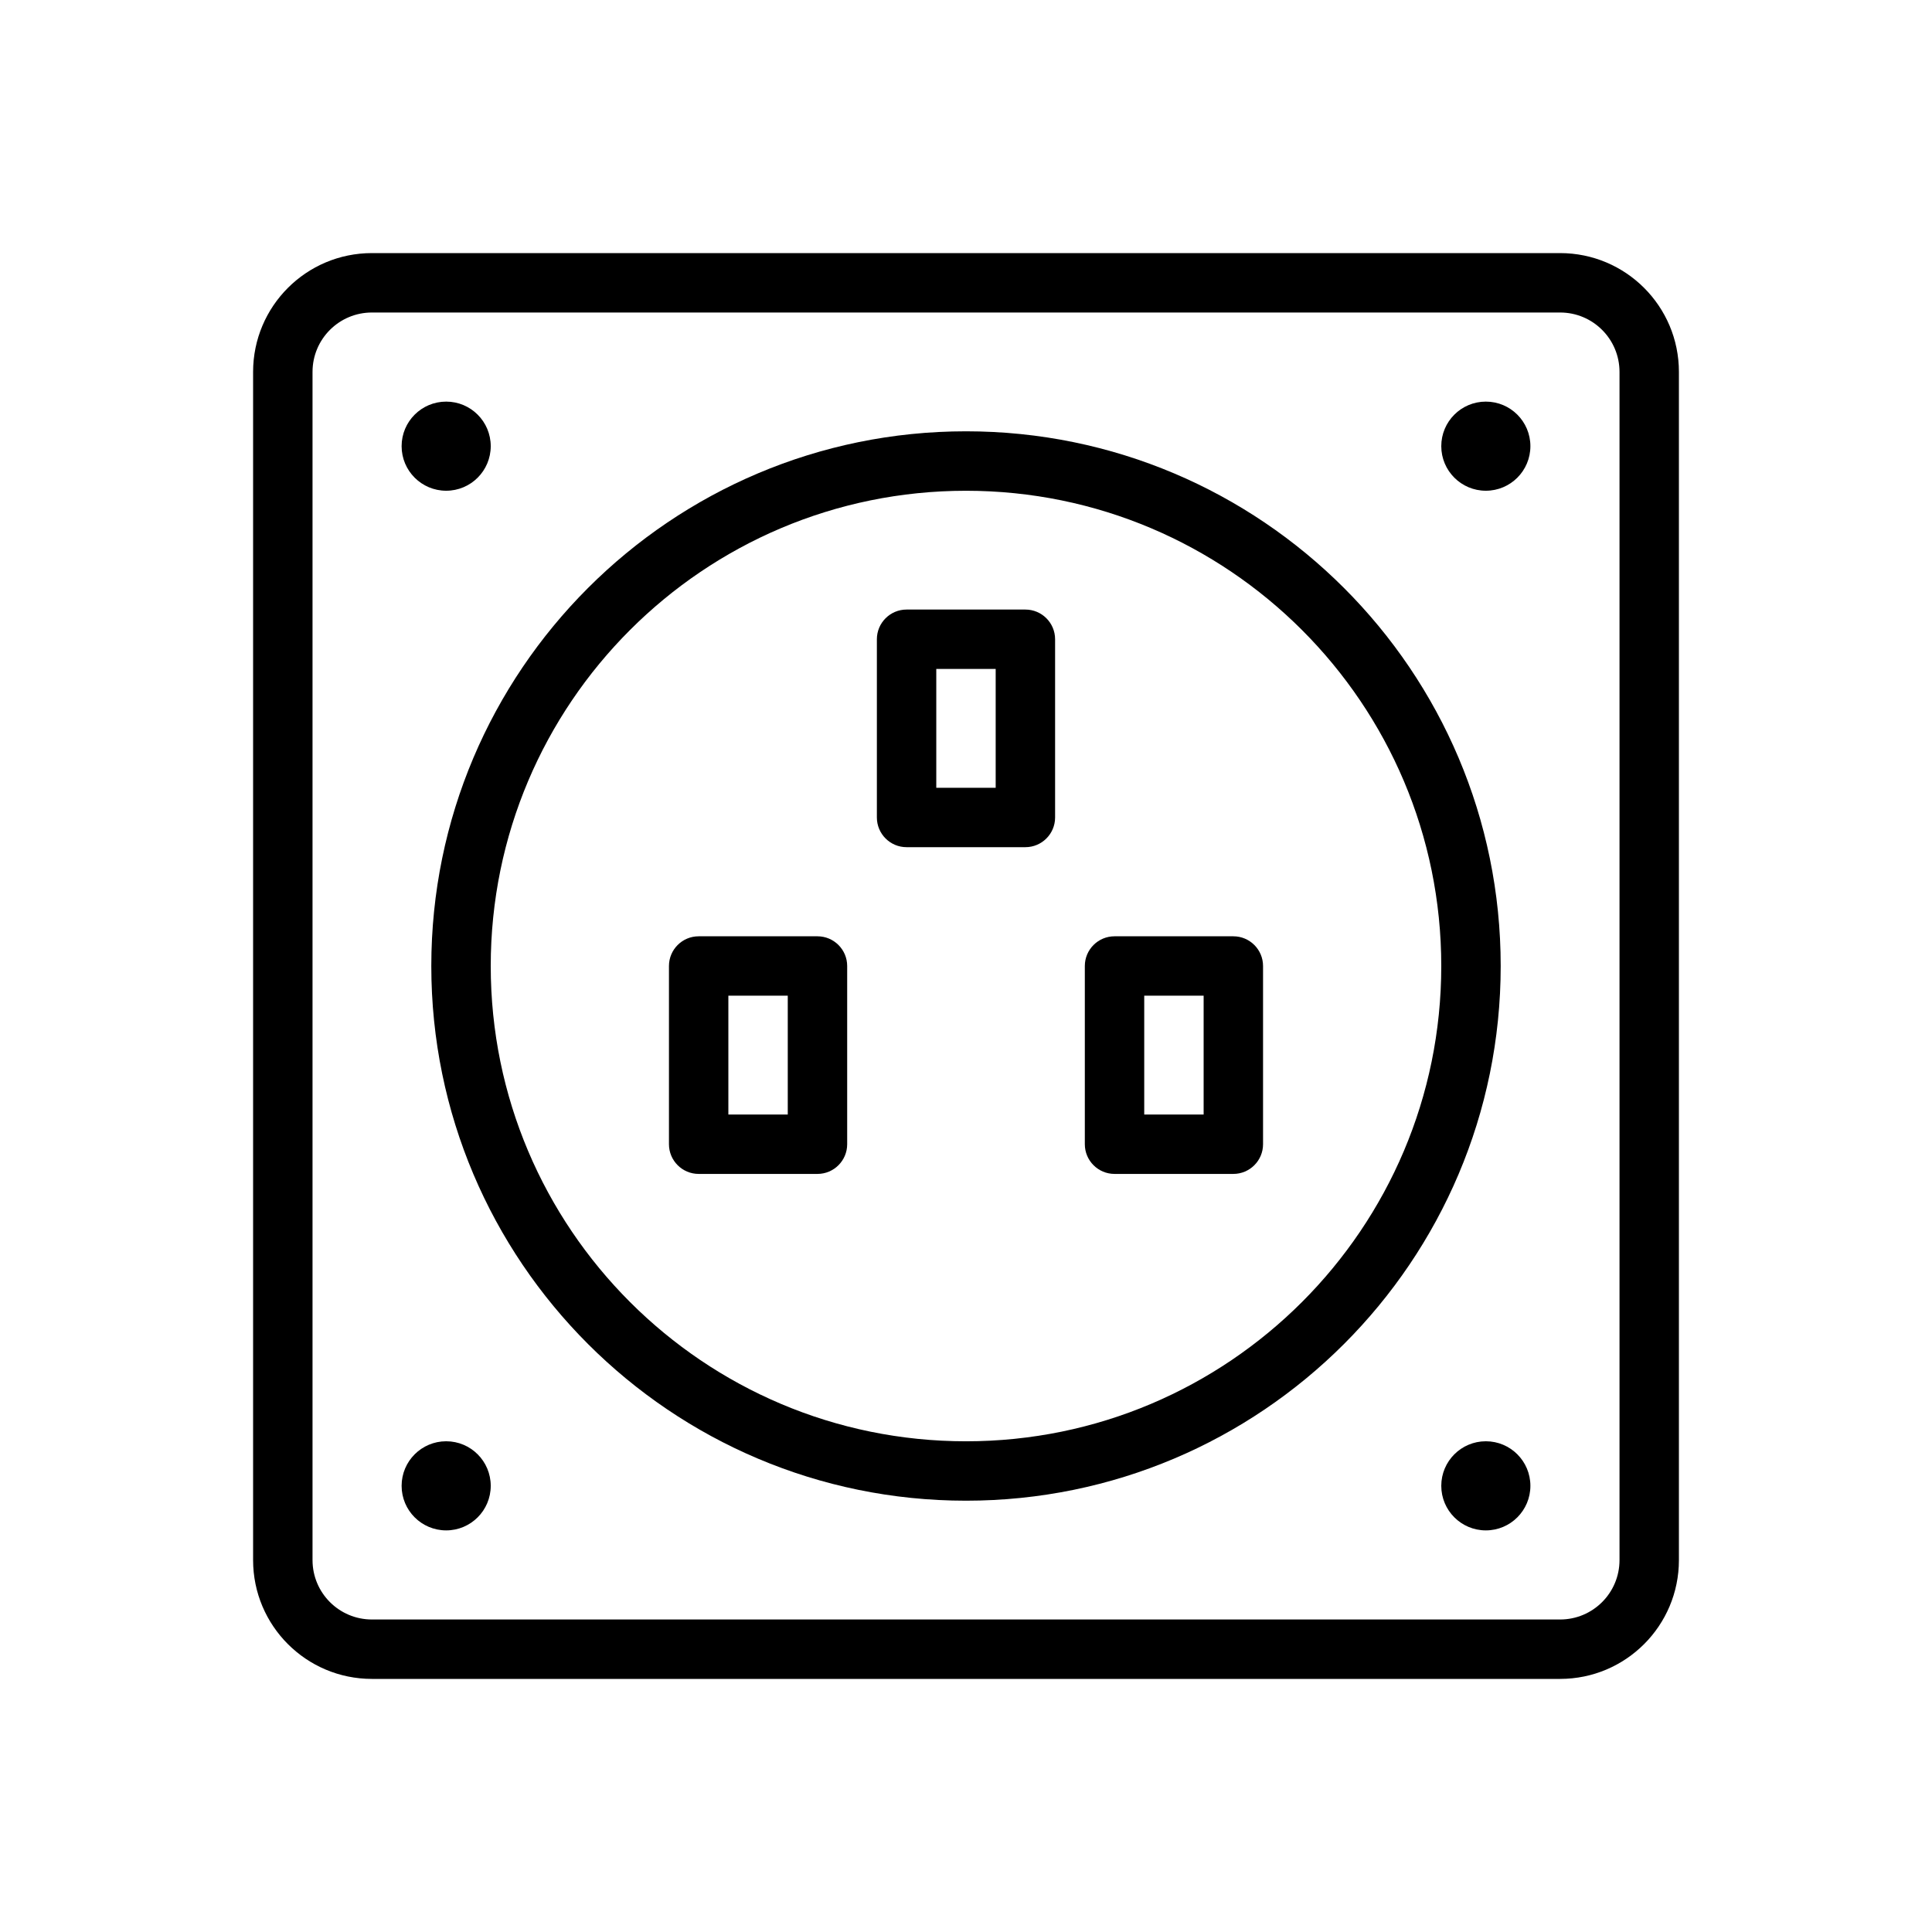 <?xml version="1.0" encoding="UTF-8"?>
<!-- Uploaded to: ICON Repo, www.iconrepo.com, Generator: ICON Repo Mixer Tools -->
<svg fill="#000000" width="800px" height="800px" version="1.1" viewBox="144 144 512 512" xmlns="http://www.w3.org/2000/svg">
 <g fill-rule="evenodd">
  <path d="m588.93 557.44v-314.88c0-17.391-14.098-31.488-31.488-31.488h-314.88c-17.391 0-31.488 14.098-31.488 31.488v314.88c0 17.391 14.098 31.488 31.488 31.488h314.88c17.391 0 31.488-14.098 31.488-31.488zm-15.742 0c0 8.699-7.047 15.742-15.742 15.742h-314.88c-8.699 0-15.742-7.047-15.742-15.742v-314.88c0-8.699 7.047-15.742 15.742-15.742h314.88c8.699 0 15.742 7.047 15.742 15.742z"/>
  <path d="m400 541.7c78.199 0 141.7-63.496 141.7-141.7s-63.496-141.7-141.7-141.7-141.7 63.496-141.7 141.7 63.496 141.7 141.7 141.7zm0-15.742c-69.52 0-125.95-56.434-125.95-125.95s56.434-125.95 125.95-125.95 125.95 56.434 125.95 125.95-56.434 125.95-125.95 125.95z"/>
  <path d="m274.05 537.76c0 6.523-5.289 11.809-11.809 11.809-6.523 0-11.809-5.285-11.809-11.809 0-6.519 5.285-11.809 11.809-11.809 6.519 0 11.809 5.289 11.809 11.809"/>
  <path d="m274.05 262.24c0 6.519-5.289 11.809-11.809 11.809-6.523 0-11.809-5.289-11.809-11.809 0-6.523 5.285-11.809 11.809-11.809 6.519 0 11.809 5.285 11.809 11.809"/>
  <path d="m549.57 537.76c0 6.523-5.285 11.809-11.809 11.809-6.519 0-11.809-5.285-11.809-11.809 0-6.519 5.289-11.809 11.809-11.809 6.523 0 11.809 5.289 11.809 11.809"/>
  <path d="m549.57 262.24c0 6.519-5.285 11.809-11.809 11.809-6.519 0-11.809-5.289-11.809-11.809 0-6.523 5.289-11.809 11.809-11.809 6.523 0 11.809 5.285 11.809 11.809"/>
  <path d="m360.64 455.1c4.344 0 7.871-3.527 7.871-7.871v-47.23c0-4.344-3.527-7.871-7.871-7.871h-31.488c-4.344 0-7.871 3.527-7.871 7.871v47.23c0 4.344 3.527 7.871 7.871 7.871zm-23.617-47.23v31.488h15.742v-31.488z"/>
  <path d="m470.85 455.1c4.344 0 7.871-3.527 7.871-7.871v-47.23c0-4.344-3.527-7.871-7.871-7.871h-31.488c-4.344 0-7.871 3.527-7.871 7.871v47.23c0 4.344 3.527 7.871 7.871 7.871zm-23.617-47.23v31.488h15.742v-31.488z"/>
  <path d="m415.74 368.51c4.344 0 7.871-3.527 7.871-7.871v-47.23c0-4.344-3.527-7.871-7.871-7.871h-31.488c-4.344 0-7.871 3.527-7.871 7.871v47.23c0 4.344 3.527 7.871 7.871 7.871zm-23.617-47.23v31.488h15.742v-31.488z"/>
 </g>
</svg>